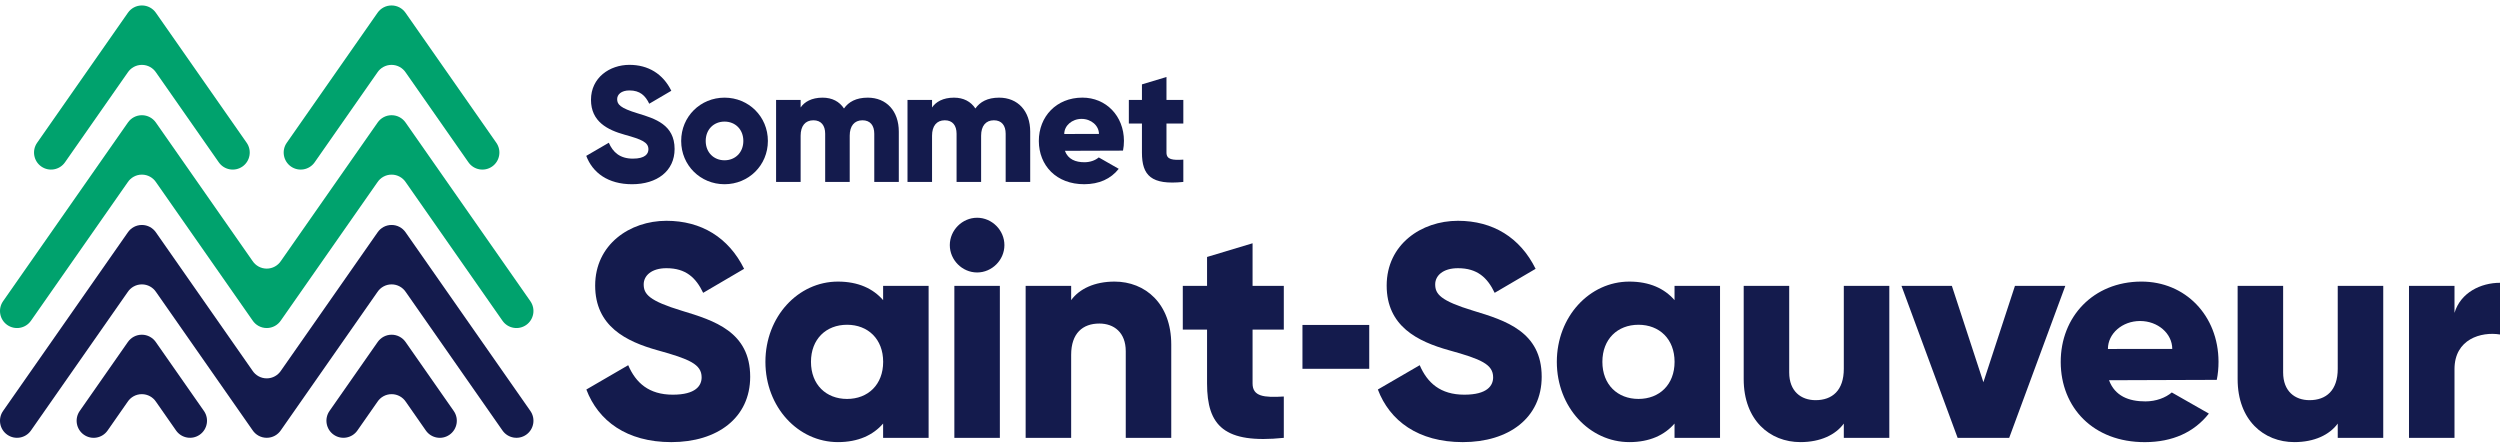 <svg width="229" height="41" viewBox="0 0 229 41" fill="none" xmlns="http://www.w3.org/2000/svg">
<path fill-rule="evenodd" clip-rule="evenodd" d="M53.71 35.679L57.544 33.452C58.239 35.067 59.435 36.153 61.631 36.153C63.742 36.153 64.269 35.318 64.269 34.565C64.269 33.368 63.159 32.895 60.241 32.087C57.351 31.28 54.517 29.888 54.517 26.156C54.517 22.397 57.685 20.225 61.046 20.225C64.243 20.225 66.743 21.756 68.16 24.624L64.41 26.823C63.742 25.431 62.825 24.567 61.046 24.567C59.657 24.567 58.962 25.265 58.962 26.045C58.962 26.936 59.435 27.548 62.464 28.467C65.41 29.359 68.717 30.388 68.717 34.51C68.717 38.268 65.716 40.498 61.49 40.498C57.406 40.498 54.794 38.548 53.71 35.679Z" fill="#141B4D"/>
<path fill-rule="evenodd" clip-rule="evenodd" d="M80.898 33.145C80.898 31.057 79.508 29.748 77.591 29.748C75.672 29.748 74.285 31.057 74.285 33.145C74.285 35.234 75.672 36.543 77.591 36.543C79.508 36.543 80.898 35.234 80.898 33.145ZM85.061 26.184V40.107H80.893V38.798C79.976 39.856 78.613 40.497 76.753 40.497C73.112 40.497 70.112 37.294 70.112 33.145C70.112 28.997 73.112 25.794 76.753 25.794C78.613 25.794 79.976 26.435 80.893 27.492V26.184H85.061Z" fill="#141B4D"/>
<path fill-rule="evenodd" clip-rule="evenodd" d="M87.419 40.106H91.587V26.183H87.419V40.106ZM87.002 22.453C87.002 21.087 88.141 19.946 89.504 19.946C90.865 19.946 92.004 21.087 92.004 22.453C92.004 23.817 90.865 24.958 89.504 24.958C88.141 24.958 87.002 23.817 87.002 22.453Z" fill="#141B4D"/>
<path fill-rule="evenodd" clip-rule="evenodd" d="M107.287 31.558V40.108H103.119V32.17C103.119 30.445 102.035 29.637 100.701 29.637C99.173 29.637 98.118 30.527 98.118 32.505V40.108H93.949V26.184H98.118V27.493C98.867 26.462 100.257 25.794 102.09 25.794C104.898 25.794 107.287 27.799 107.287 31.558Z" fill="#141B4D"/>
<path fill-rule="evenodd" clip-rule="evenodd" d="M114.735 30.193V35.121C114.735 36.32 115.764 36.43 117.597 36.32V40.107C112.15 40.664 110.566 39.021 110.566 35.121V30.193H108.344V26.183H110.566V23.538L114.735 22.284V26.183H117.597V30.193H114.735Z" fill="#141B4D"/>
<path fill-rule="evenodd" clip-rule="evenodd" d="M126.212 35.679L130.046 33.452C130.741 35.067 131.937 36.153 134.131 36.153C136.244 36.153 136.771 35.318 136.771 34.565C136.771 33.368 135.661 32.895 132.743 32.087C129.853 31.28 127.019 29.888 127.019 26.156C127.019 22.397 130.185 20.225 133.548 20.225C136.745 20.225 139.245 21.756 140.662 24.624L136.912 26.823C136.244 25.431 135.327 24.567 133.548 24.567C132.159 24.567 131.464 25.265 131.464 26.045C131.464 26.936 131.937 27.548 134.966 28.467C137.91 29.359 141.219 30.388 141.219 34.51C141.219 38.268 138.218 40.498 133.992 40.498C129.908 40.498 127.296 38.548 126.212 35.679Z" fill="#141B4D"/>
<path fill-rule="evenodd" clip-rule="evenodd" d="M153.391 33.145C153.391 31.057 152.002 29.748 150.085 29.748C148.168 29.748 146.778 31.057 146.778 33.145C146.778 35.234 148.168 36.542 150.085 36.542C152.002 36.542 153.391 35.234 153.391 33.145ZM157.555 26.183V40.107H153.387V38.798C152.47 39.856 151.109 40.497 149.247 40.497C145.606 40.497 142.605 37.294 142.605 33.145C142.605 28.997 145.606 25.794 149.247 25.794C151.109 25.794 152.47 26.434 153.387 27.492V26.183H157.555Z" fill="#141B4D"/>
<path fill-rule="evenodd" clip-rule="evenodd" d="M173.061 26.184V40.107H168.893V38.798C168.143 39.828 166.753 40.497 164.92 40.497C162.113 40.497 159.723 38.492 159.723 34.732V26.184H163.891V34.119C163.891 35.846 164.975 36.655 166.307 36.655C167.837 36.655 168.893 35.763 168.893 33.786V26.184H173.061Z" fill="#141B4D"/>
<path fill-rule="evenodd" clip-rule="evenodd" d="M189.183 26.184L184.042 40.107H179.318L174.176 26.184H178.79L181.679 35.011L184.57 26.184H189.183Z" fill="#141B4D"/>
<path fill-rule="evenodd" clip-rule="evenodd" d="M218.305 26.184V40.107H214.137V38.798C213.387 39.828 211.997 40.497 210.164 40.497C207.357 40.497 204.967 38.492 204.967 34.732V26.184H209.135V34.119C209.135 35.846 210.219 36.655 211.552 36.655C213.081 36.655 214.137 35.763 214.137 33.786V26.184H218.305Z" fill="#141B4D"/>
<path fill-rule="evenodd" clip-rule="evenodd" d="M229.001 25.904V30.639C227.277 30.361 224.832 31.056 224.832 33.814V40.108H220.664V26.184H224.832V28.661C225.388 26.795 227.251 25.904 229.001 25.904Z" fill="#141B4D"/>
<path fill-rule="evenodd" clip-rule="evenodd" d="M97.485 12.272C97.485 11.509 98.196 10.89 99.074 10.89C99.951 10.89 100.664 11.508 100.664 12.27L97.485 12.272ZM102.954 12.896C102.945 10.628 101.321 8.935 99.132 8.942C96.763 8.951 95.15 10.683 95.157 12.921C95.166 15.161 96.76 16.883 99.324 16.874C100.678 16.869 101.746 16.39 102.476 15.464L100.646 14.419C100.337 14.681 99.875 14.859 99.347 14.861C98.522 14.864 97.831 14.595 97.545 13.815L102.867 13.797C102.925 13.513 102.954 13.212 102.954 12.896Z" fill="#141B4D"/>
<path fill-rule="evenodd" clip-rule="evenodd" d="M53.7 14.277L55.768 13.075C56.143 13.947 56.788 14.531 57.972 14.531C59.111 14.531 59.395 14.081 59.395 13.677C59.395 13.03 58.796 12.776 57.222 12.34C55.663 11.903 54.134 11.152 54.134 9.14C54.134 7.112 55.843 5.94 57.657 5.94C59.38 5.94 60.729 6.767 61.493 8.314L59.471 9.501C59.111 8.75 58.617 8.284 57.657 8.284C56.907 8.284 56.532 8.659 56.532 9.079C56.532 9.56 56.788 9.891 58.421 10.386C60.01 10.867 61.793 11.423 61.793 13.646C61.793 15.675 60.175 16.875 57.897 16.875C55.694 16.875 54.285 15.824 53.7 14.277Z" fill="#141B4D"/>
<path fill-rule="evenodd" clip-rule="evenodd" d="M68.09 12.91C68.09 11.844 67.34 11.138 66.367 11.138C65.393 11.138 64.643 11.844 64.643 12.91C64.643 13.977 65.393 14.682 66.367 14.682C67.34 14.682 68.09 13.977 68.09 12.91ZM62.396 12.91C62.396 10.672 64.164 8.945 66.367 8.945C68.57 8.945 70.338 10.672 70.338 12.91C70.338 15.148 68.57 16.875 66.367 16.875C64.164 16.875 62.396 15.148 62.396 12.91Z" fill="#141B4D"/>
<path fill-rule="evenodd" clip-rule="evenodd" d="M82.331 12.054V16.666H80.083V12.25C80.083 11.499 79.722 11.018 79.003 11.018C78.255 11.018 77.834 11.543 77.834 12.43V16.666H75.586V12.25C75.586 11.499 75.225 11.018 74.507 11.018C73.758 11.018 73.338 11.543 73.338 12.43V16.666H71.089V9.155H73.338V9.846C73.681 9.335 74.342 8.945 75.346 8.945C76.231 8.945 76.89 9.305 77.309 9.937C77.729 9.335 78.418 8.945 79.483 8.945C81.206 8.945 82.331 10.177 82.331 12.054Z" fill="#141B4D"/>
<path fill-rule="evenodd" clip-rule="evenodd" d="M94.367 12.054V16.666H92.119V12.25C92.119 11.499 91.758 11.018 91.039 11.018C90.291 11.018 89.87 11.543 89.87 12.43V16.666H87.622V12.25C87.622 11.499 87.263 11.018 86.544 11.018C85.794 11.018 85.375 11.543 85.375 12.43V16.666H83.127V9.155H85.375V9.846C85.719 9.335 86.378 8.945 87.382 8.945C88.267 8.945 88.926 9.305 89.346 9.937C89.765 9.335 90.454 8.945 91.519 8.945C93.242 8.945 94.367 10.177 94.367 12.054Z" fill="#141B4D"/>
<path fill-rule="evenodd" clip-rule="evenodd" d="M106.849 11.318V13.977C106.849 14.623 107.404 14.684 108.393 14.623V16.665C105.456 16.966 104.602 16.079 104.602 13.977V11.318H103.402V9.155H104.602V7.729L106.849 7.052V9.155H108.393V11.318H106.849Z" fill="#141B4D"/>
<path fill-rule="evenodd" clip-rule="evenodd" d="M193.085 31.966C193.083 30.552 194.403 29.404 196.029 29.404C197.657 29.402 198.977 30.549 198.979 31.962L193.085 31.966ZM203.216 33.123C203.202 28.918 200.19 25.78 196.132 25.793C191.74 25.809 188.748 29.023 188.762 33.173C188.776 37.324 191.733 40.516 196.487 40.5C198.996 40.491 200.977 39.604 202.331 37.884L198.937 35.949C198.365 36.431 197.509 36.764 196.53 36.768C195.002 36.772 193.721 36.275 193.188 34.829L203.056 34.795C203.164 34.266 203.218 33.707 203.216 33.123Z" fill="#141B4D"/>
<path fill-rule="evenodd" clip-rule="evenodd" d="M119.305 33.782H125.422V29.765H119.305V33.782Z" fill="#141B4D"/>
<path fill-rule="evenodd" clip-rule="evenodd" d="M34.57 16.698L25.733 29.346C25.454 29.77 24.976 30.048 24.432 30.048C23.889 30.048 23.411 29.77 23.132 29.346L14.297 16.698C14.018 16.276 13.54 15.996 12.996 15.996C12.453 15.996 11.975 16.276 11.696 16.698L2.835 29.382C2.342 30.089 1.37 30.26 0.664 29.767C-0.041 29.272 -0.212 28.298 0.282 27.591L11.72 11.219C12.001 10.817 12.469 10.553 12.996 10.553C13.524 10.553 13.991 10.817 14.274 11.219L23.132 23.904C23.411 24.326 23.889 24.605 24.432 24.605C24.976 24.605 25.454 24.326 25.733 23.904L34.595 11.219C34.876 10.817 35.343 10.553 35.87 10.553C36.398 10.553 36.865 10.817 37.146 11.219C37.146 11.219 45.868 23.706 48.583 27.591C49.076 28.298 48.904 29.272 48.2 29.767C47.495 30.26 46.523 30.089 46.029 29.382L37.171 16.698C36.892 16.276 36.414 15.996 35.87 15.996C35.327 15.996 34.849 16.276 34.57 16.698Z" fill="#00A26D"/>
<path fill-rule="evenodd" clip-rule="evenodd" d="M34.57 26.751L25.733 39.402C25.454 39.824 24.976 40.102 24.432 40.102C23.889 40.102 23.411 39.824 23.132 39.402L14.297 26.751C14.018 26.329 13.54 26.05 12.996 26.05C12.453 26.05 11.975 26.329 11.696 26.751L2.835 39.436C2.342 40.142 1.37 40.315 0.664 39.82C-0.041 39.325 -0.212 38.351 0.282 37.644L11.72 21.273C12.001 20.87 12.469 20.607 12.996 20.607C13.524 20.607 13.991 20.87 14.274 21.273L23.132 33.957C23.411 34.379 23.889 34.658 24.432 34.658C24.976 34.658 25.454 34.379 25.733 33.957L34.595 21.273C34.876 20.87 35.343 20.607 35.87 20.607C36.398 20.607 36.865 20.87 37.146 21.273C37.146 21.273 45.868 33.759 48.583 37.644C49.076 38.351 48.904 39.325 48.2 39.82C47.495 40.315 46.523 40.142 46.029 39.436L37.171 26.751C36.892 26.329 36.414 26.05 35.87 26.05C35.327 26.05 34.849 26.329 34.57 26.751Z" fill="#141B4D"/>
<path fill-rule="evenodd" clip-rule="evenodd" d="M3.782 15.252C4.487 15.746 5.459 15.574 5.951 14.869L11.697 6.645C11.976 6.221 12.453 5.943 12.997 5.943C13.541 5.943 14.019 6.221 14.298 6.645L20.041 14.869C20.535 15.574 21.507 15.746 22.213 15.252C22.916 14.757 23.088 13.783 22.595 13.078C19.88 9.191 14.274 1.164 14.274 1.164C13.992 0.762 13.525 0.5 12.997 0.5C12.469 0.5 12.002 0.762 11.721 1.164L3.4 13.078C2.906 13.783 3.076 14.757 3.782 15.252Z" fill="#00A26D"/>
<path fill-rule="evenodd" clip-rule="evenodd" d="M26.65 15.252C27.355 15.746 28.327 15.574 28.821 14.869L34.563 6.645C34.842 6.221 35.322 5.943 35.864 5.943C36.407 5.943 36.887 6.221 37.166 6.645L42.91 14.869C43.404 15.574 44.376 15.746 45.081 15.252C45.785 14.757 45.957 13.783 45.463 13.078L37.141 1.164C36.859 0.762 36.393 0.5 35.864 0.5C35.336 0.5 34.87 0.762 34.588 1.164C34.588 1.164 28.983 9.191 26.268 13.078C25.774 13.783 25.945 14.757 26.65 15.252Z" fill="#00A26D"/>
<path fill-rule="evenodd" clip-rule="evenodd" d="M14.267 31.326C13.985 30.924 13.519 30.66 12.992 30.66C12.462 30.66 11.997 30.924 11.714 31.326L7.301 37.647C6.808 38.354 6.979 39.326 7.684 39.821C8.39 40.316 9.36 40.145 9.854 39.438L11.691 36.805C11.97 36.383 12.448 36.105 12.992 36.105C13.534 36.105 14.013 36.383 14.292 36.805L16.128 39.436C16.622 40.141 17.593 40.314 18.297 39.819C19.002 39.324 19.175 38.35 18.681 37.645C15.964 33.758 14.267 31.326 14.267 31.326Z" fill="#141B4D"/>
<path fill-rule="evenodd" clip-rule="evenodd" d="M37.149 31.326C36.867 30.924 36.401 30.66 35.873 30.66C35.346 30.66 34.878 30.924 34.596 31.326C34.596 31.326 32.899 33.758 30.182 37.645C29.69 38.35 29.861 39.324 30.566 39.819C31.27 40.314 32.242 40.141 32.736 39.436L34.573 36.805C34.85 36.383 35.33 36.105 35.873 36.105C36.415 36.105 36.895 36.383 37.174 36.805L39.009 39.438C39.503 40.145 40.475 40.316 41.179 39.821C41.884 39.326 42.057 38.354 41.563 37.647L37.149 31.326Z" fill="#141B4D"/>
</svg>
